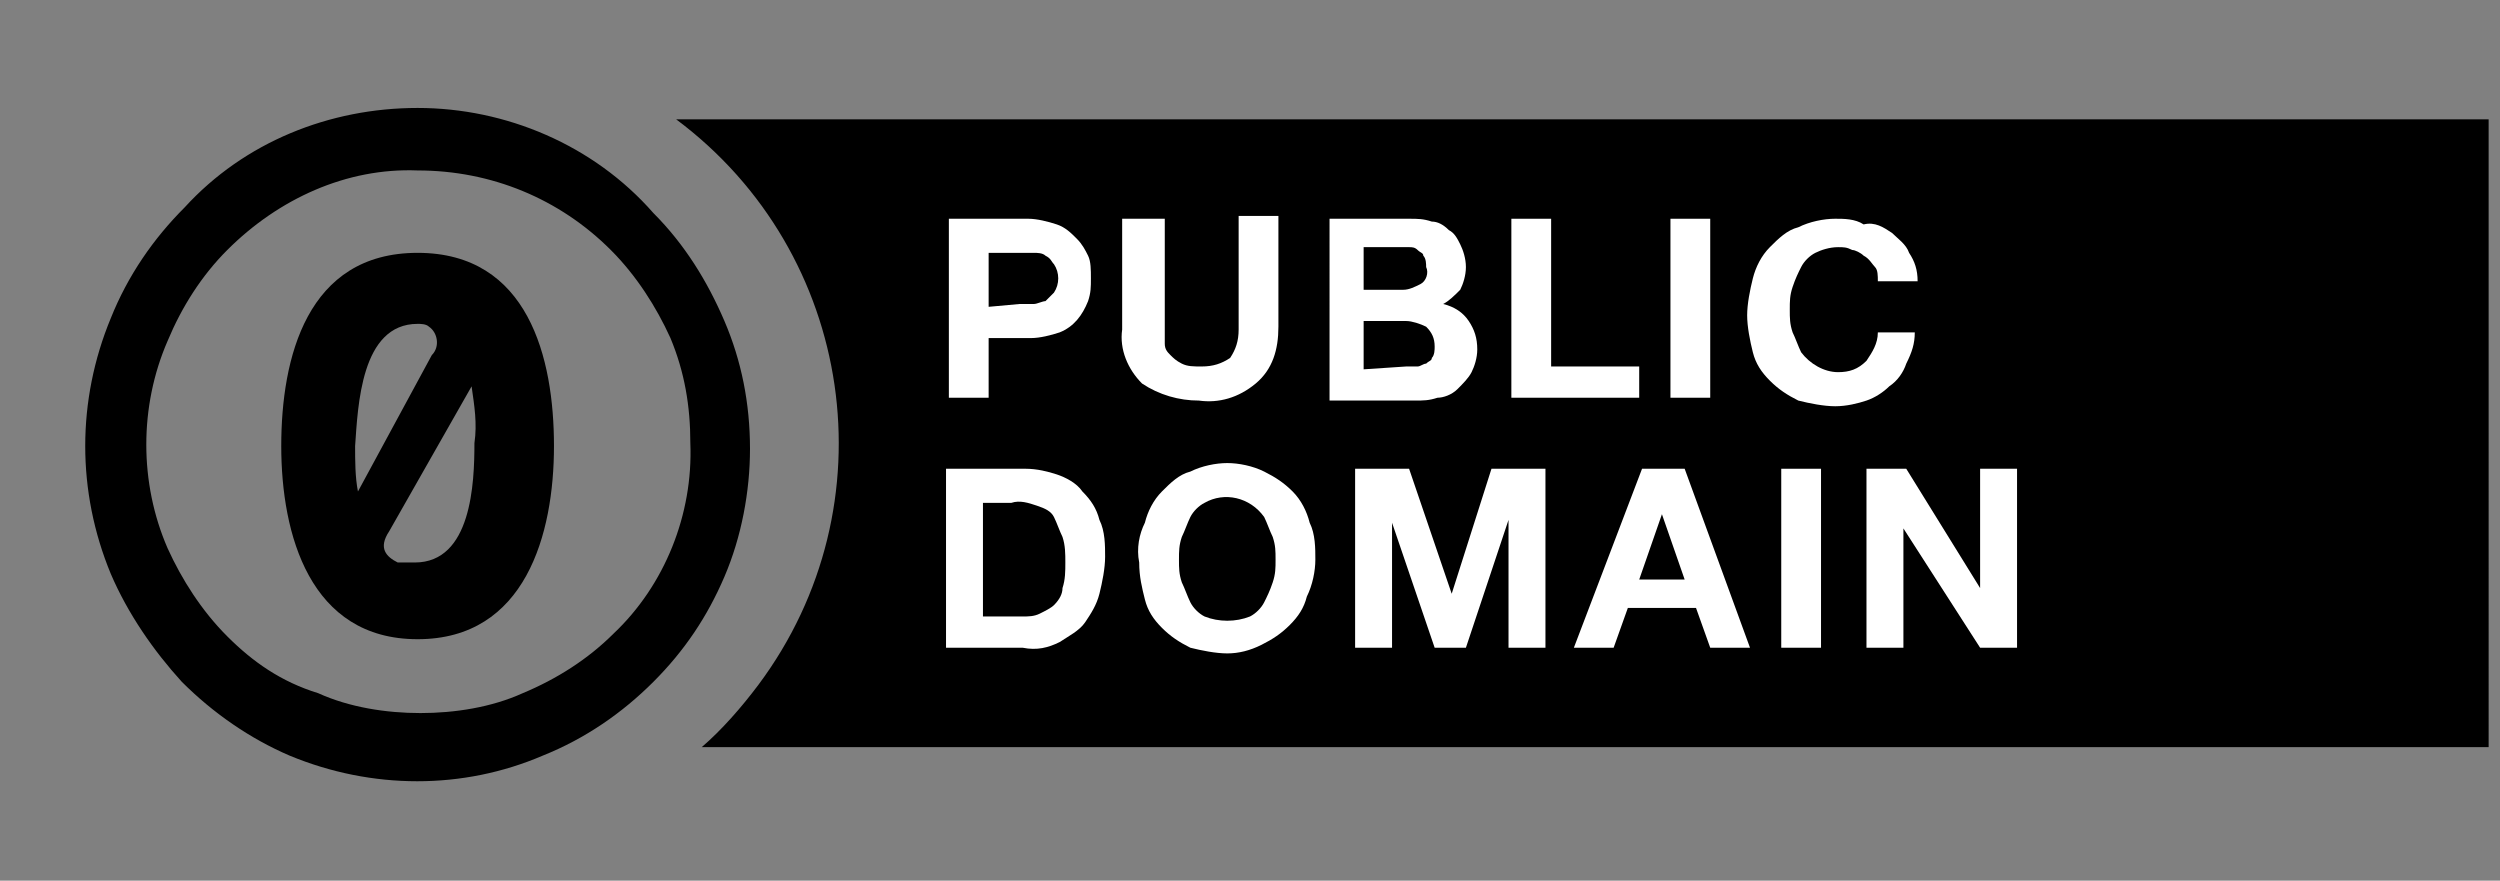 <?xml version="1.0" encoding="utf-8"?>
<!-- Generator: Adobe Illustrator 22.1.0, SVG Export Plug-In . SVG Version: 6.00 Build 0)  -->
<svg version="1.1" id="Layer_1" xmlns="http://www.w3.org/2000/svg" xmlns:xlink="http://www.w3.org/1999/xlink" x="0px" y="0px"
	 viewBox="0 0 88 31" style="enable-background:new 0 0 88 31;" xml:space="preserve">
<rect x="0" y="0" width="88" height="31" fill="#808080" stroke="none"/>
<style type="text/css">
	.st0{fill:none;}
	.st1{fill:#FFFFFF;}
</style>
<title>cc-zero</title>
<ellipse class="st0" cx="14.4" cy="15.6" rx="11.1" ry="11.2"/>
<path d="M23.8,4.2c6.3,4.7,7.6,13.6,2.9,19.9c-0.6,0.8-1.3,1.6-2,2.2h62.9V4.2H23.8z"/>
<path class="st1" d="M36.2,7.7c0.3,0,0.7,0.1,1,0.2c0.3,0.1,0.5,0.3,0.7,0.5c0.2,0.2,0.3,0.4,0.4,0.6c0.1,0.2,0.1,0.5,0.1,0.8
	c0,0.3,0,0.5-0.1,0.8c-0.2,0.5-0.5,0.9-1,1.1c-0.3,0.1-0.7,0.2-1,0.2h-1.5V14h-1.4V7.7H36.2z M35.9,10.7c0.2,0,0.3,0,0.5,0
	c0.1,0,0.3-0.1,0.4-0.1c0.1-0.1,0.2-0.2,0.3-0.3c0.2-0.3,0.2-0.7,0-1c-0.1-0.1-0.1-0.2-0.3-0.3c-0.1-0.1-0.3-0.1-0.4-0.1
	c-0.2,0-0.3,0-0.5,0h-1.1v1.9L35.9,10.7z"/>
<path class="st1" d="M44.2,13.5c-0.6,0.5-1.3,0.7-2,0.6c-0.7,0-1.4-0.2-2-0.6c-0.5-0.5-0.8-1.2-0.7-1.9V7.7H41v3.9
	c0,0.2,0,0.3,0,0.5c0,0.2,0.1,0.3,0.2,0.4c0.1,0.1,0.2,0.2,0.4,0.3c0.2,0.1,0.4,0.1,0.7,0.1c0.4,0,0.7-0.1,1-0.3
	c0.2-0.3,0.3-0.6,0.3-1v-4H45v3.9C45,12.3,44.8,13,44.2,13.5z"/>
<path class="st1" d="M49.6,7.7c0.3,0,0.5,0,0.8,0.1c0.2,0,0.4,0.1,0.6,0.3c0.2,0.1,0.3,0.3,0.4,0.5c0.1,0.2,0.2,0.5,0.2,0.8
	c0,0.3-0.1,0.6-0.2,0.8c-0.2,0.2-0.4,0.4-0.6,0.5c0.4,0.1,0.7,0.3,0.9,0.6c0.2,0.3,0.3,0.6,0.3,1c0,0.3-0.1,0.6-0.2,0.8
	c-0.1,0.2-0.3,0.4-0.5,0.6c-0.2,0.2-0.5,0.3-0.7,0.3c-0.3,0.1-0.5,0.1-0.8,0.1h-3V7.7H49.6z M49.4,10.2c0.2,0,0.4-0.1,0.6-0.2
	c0.2-0.1,0.3-0.4,0.2-0.6c0-0.1,0-0.3-0.1-0.4c0-0.1-0.1-0.1-0.2-0.2c-0.1-0.1-0.2-0.1-0.3-0.1c-0.1,0-0.2,0-0.3,0H48v1.5L49.4,10.2
	z M49.5,12.9c0.1,0,0.3,0,0.4,0c0.1,0,0.2-0.1,0.3-0.1c0.1-0.1,0.2-0.1,0.2-0.2c0.1-0.1,0.1-0.3,0.1-0.4c0-0.3-0.1-0.5-0.3-0.7
	c-0.2-0.1-0.5-0.2-0.7-0.2H48v1.7L49.5,12.9L49.5,12.9z"/>
<path class="st1" d="M54.6,7.7v5.2h3.1V14h-4.5V7.7H54.6z"/>
<path class="st1" d="M60.2,7.7V14h-1.4V7.7H60.2z"/>
<path class="st1" d="M66,9.4c-0.1-0.1-0.2-0.3-0.4-0.4c-0.1-0.1-0.3-0.2-0.4-0.2c-0.2-0.1-0.3-0.1-0.5-0.1c-0.3,0-0.6,0.1-0.8,0.2
	c-0.2,0.1-0.4,0.3-0.5,0.5c-0.1,0.2-0.2,0.4-0.3,0.7c-0.1,0.3-0.1,0.5-0.1,0.8c0,0.3,0,0.5,0.1,0.8c0.1,0.2,0.2,0.5,0.3,0.7
	c0.3,0.4,0.8,0.7,1.3,0.7c0.4,0,0.7-0.1,1-0.4c0.2-0.3,0.4-0.6,0.4-1h1.3c0,0.4-0.1,0.7-0.3,1.1c-0.1,0.3-0.3,0.6-0.6,0.8
	c-0.2,0.2-0.5,0.4-0.8,0.5c-0.3,0.1-0.7,0.2-1.1,0.2c-0.4,0-0.9-0.1-1.3-0.2c-0.4-0.2-0.7-0.4-1-0.7c-0.3-0.3-0.5-0.6-0.6-1
	c-0.1-0.4-0.2-0.9-0.2-1.3c0-0.4,0.1-0.9,0.2-1.3c0.1-0.4,0.3-0.8,0.6-1.1c0.3-0.3,0.6-0.6,1-0.7c0.4-0.2,0.9-0.3,1.3-0.3
	c0.3,0,0.7,0,1,0.2C66,7.8,66.3,8,66.6,8.2c0.2,0.2,0.5,0.4,0.6,0.7c0.2,0.3,0.3,0.6,0.3,1h-1.4C66.1,9.7,66.1,9.5,66,9.4z"/>
<path class="st1" d="M36.1,16.5c0.4,0,0.8,0.1,1.1,0.2c0.3,0.1,0.7,0.3,0.9,0.6c0.3,0.3,0.5,0.6,0.6,1c0.2,0.4,0.2,0.9,0.2,1.3
	c0,0.4-0.1,0.9-0.2,1.3c-0.1,0.4-0.3,0.7-0.5,1c-0.2,0.3-0.6,0.5-0.9,0.7c-0.4,0.2-0.8,0.3-1.3,0.2h-2.7v-6.3H36.1z M36,21.7
	c0.2,0,0.4,0,0.6-0.1c0.2-0.1,0.4-0.2,0.5-0.3c0.2-0.2,0.3-0.4,0.3-0.6c0.1-0.3,0.1-0.6,0.1-0.9c0-0.3,0-0.6-0.1-0.9
	c-0.1-0.2-0.2-0.5-0.3-0.7c-0.1-0.2-0.3-0.3-0.6-0.4c-0.3-0.1-0.6-0.2-0.9-0.1h-1v4L36,21.7z"/>
<path class="st1" d="M40.3,18.4c0.1-0.4,0.3-0.8,0.6-1.1c0.3-0.3,0.6-0.6,1-0.7c0.4-0.2,0.9-0.3,1.3-0.3c0.4,0,0.9,0.1,1.3,0.3
	c0.4,0.2,0.7,0.4,1,0.7c0.3,0.3,0.5,0.7,0.6,1.1c0.2,0.4,0.2,0.9,0.2,1.3c0,0.4-0.1,0.9-0.3,1.3c-0.1,0.4-0.3,0.7-0.6,1
	c-0.3,0.3-0.6,0.5-1,0.7C44,22.9,43.6,23,43.2,23c-0.4,0-0.9-0.1-1.3-0.2c-0.4-0.2-0.7-0.4-1-0.7c-0.3-0.3-0.5-0.6-0.6-1
	c-0.1-0.4-0.2-0.8-0.2-1.3C40,19.3,40.1,18.8,40.3,18.4z M41.6,20.5c0.1,0.2,0.2,0.5,0.3,0.7c0.1,0.2,0.3,0.4,0.5,0.5
	c0.5,0.2,1.1,0.2,1.6,0c0.2-0.1,0.4-0.3,0.5-0.5c0.1-0.2,0.2-0.4,0.3-0.7c0.1-0.3,0.1-0.5,0.1-0.8c0-0.3,0-0.5-0.1-0.8
	c-0.1-0.2-0.2-0.5-0.3-0.7c-0.5-0.7-1.4-0.9-2.1-0.5c-0.2,0.1-0.4,0.3-0.5,0.5c-0.1,0.2-0.2,0.5-0.3,0.7c-0.1,0.3-0.1,0.5-0.1,0.8
	C41.5,20,41.5,20.2,41.6,20.5z"/>
<path class="st1" d="M49.6,16.5l1.5,4.4l0,0l1.4-4.4h1.9v6.3h-1.3v-4.5l0,0l-1.5,4.5h-1.1L49,18.4l0,0v4.4h-1.3v-6.3H49.6z"/>
<path class="st1" d="M59.3,16.5l2.3,6.3h-1.4l-0.5-1.4h-2.4l-0.5,1.4h-1.4l2.4-6.3H59.3z M59.3,20.4l-0.8-2.3l0,0l-0.8,2.3H59.3z"/>
<path class="st1" d="M64.1,16.5v6.3h-1.4v-6.3H64.1z"/>
<path class="st1" d="M67.1,16.5l2.6,4.2l0,0v-4.2H71v6.3h-1.3L67,18.6l0,0v4.2h-1.3v-6.3H67.1z"/>
<ellipse class="st0" cx="14.7" cy="15.8" rx="11" ry="11.1"/>
<path d="M14.7,8.9c-3.9,0-4.8,3.7-4.8,6.8s1,6.8,4.8,6.8s4.8-3.7,4.8-6.8S18.6,8.9,14.7,8.9z M14.7,11.4c0.1,0,0.3,0,0.4,0.1
	c0.3,0.2,0.4,0.7,0.1,1l-2.6,4.8c-0.1-0.5-0.1-1.1-0.1-1.6C12.6,14.3,12.7,11.4,14.7,11.4z M16.6,13.6c0.1,0.7,0.2,1.3,0.1,2
	c0,1.4-0.1,4.2-2.1,4.2c-0.1,0-0.3,0-0.4,0h-0.1h-0.1c-0.4-0.2-0.7-0.5-0.3-1.1L16.6,13.6z"/>
<path d="M14.7,3.8C11.6,3.8,8.6,5,6.5,7.3c-1.1,1.1-2,2.4-2.6,3.9c-1.2,2.9-1.2,6.1,0,9c0.6,1.4,1.5,2.7,2.5,3.8
	c1.1,1.1,2.4,2,3.8,2.6c2.9,1.2,6.1,1.2,8.9,0c1.5-0.6,2.8-1.5,3.9-2.6c1.1-1.1,1.9-2.3,2.5-3.7c0.6-1.4,0.9-3,0.9-4.5
	c0-1.6-0.3-3.1-0.9-4.5c-0.6-1.4-1.4-2.7-2.5-3.8C20.9,5.1,17.8,3.8,14.7,3.8z M14.7,6c2.6,0,5,1,6.8,2.8c0.9,0.9,1.6,2,2.1,3.1
	c0.5,1.2,0.7,2.4,0.7,3.7c0.1,2.5-0.9,5-2.7,6.7c-0.9,0.9-2,1.6-3.2,2.1c-1.1,0.5-2.4,0.7-3.6,0.7c-1.2,0-2.5-0.2-3.6-0.7
	C9.9,24,8.9,23.3,8,22.4c-0.9-0.9-1.6-2-2.1-3.1c-1-2.3-1-5,0-7.3C6.4,10.8,7.1,9.7,8,8.8C9.8,7,12.2,5.9,14.7,6z"/>
<rect class="st0" width="88" height="31"/>
</svg>
